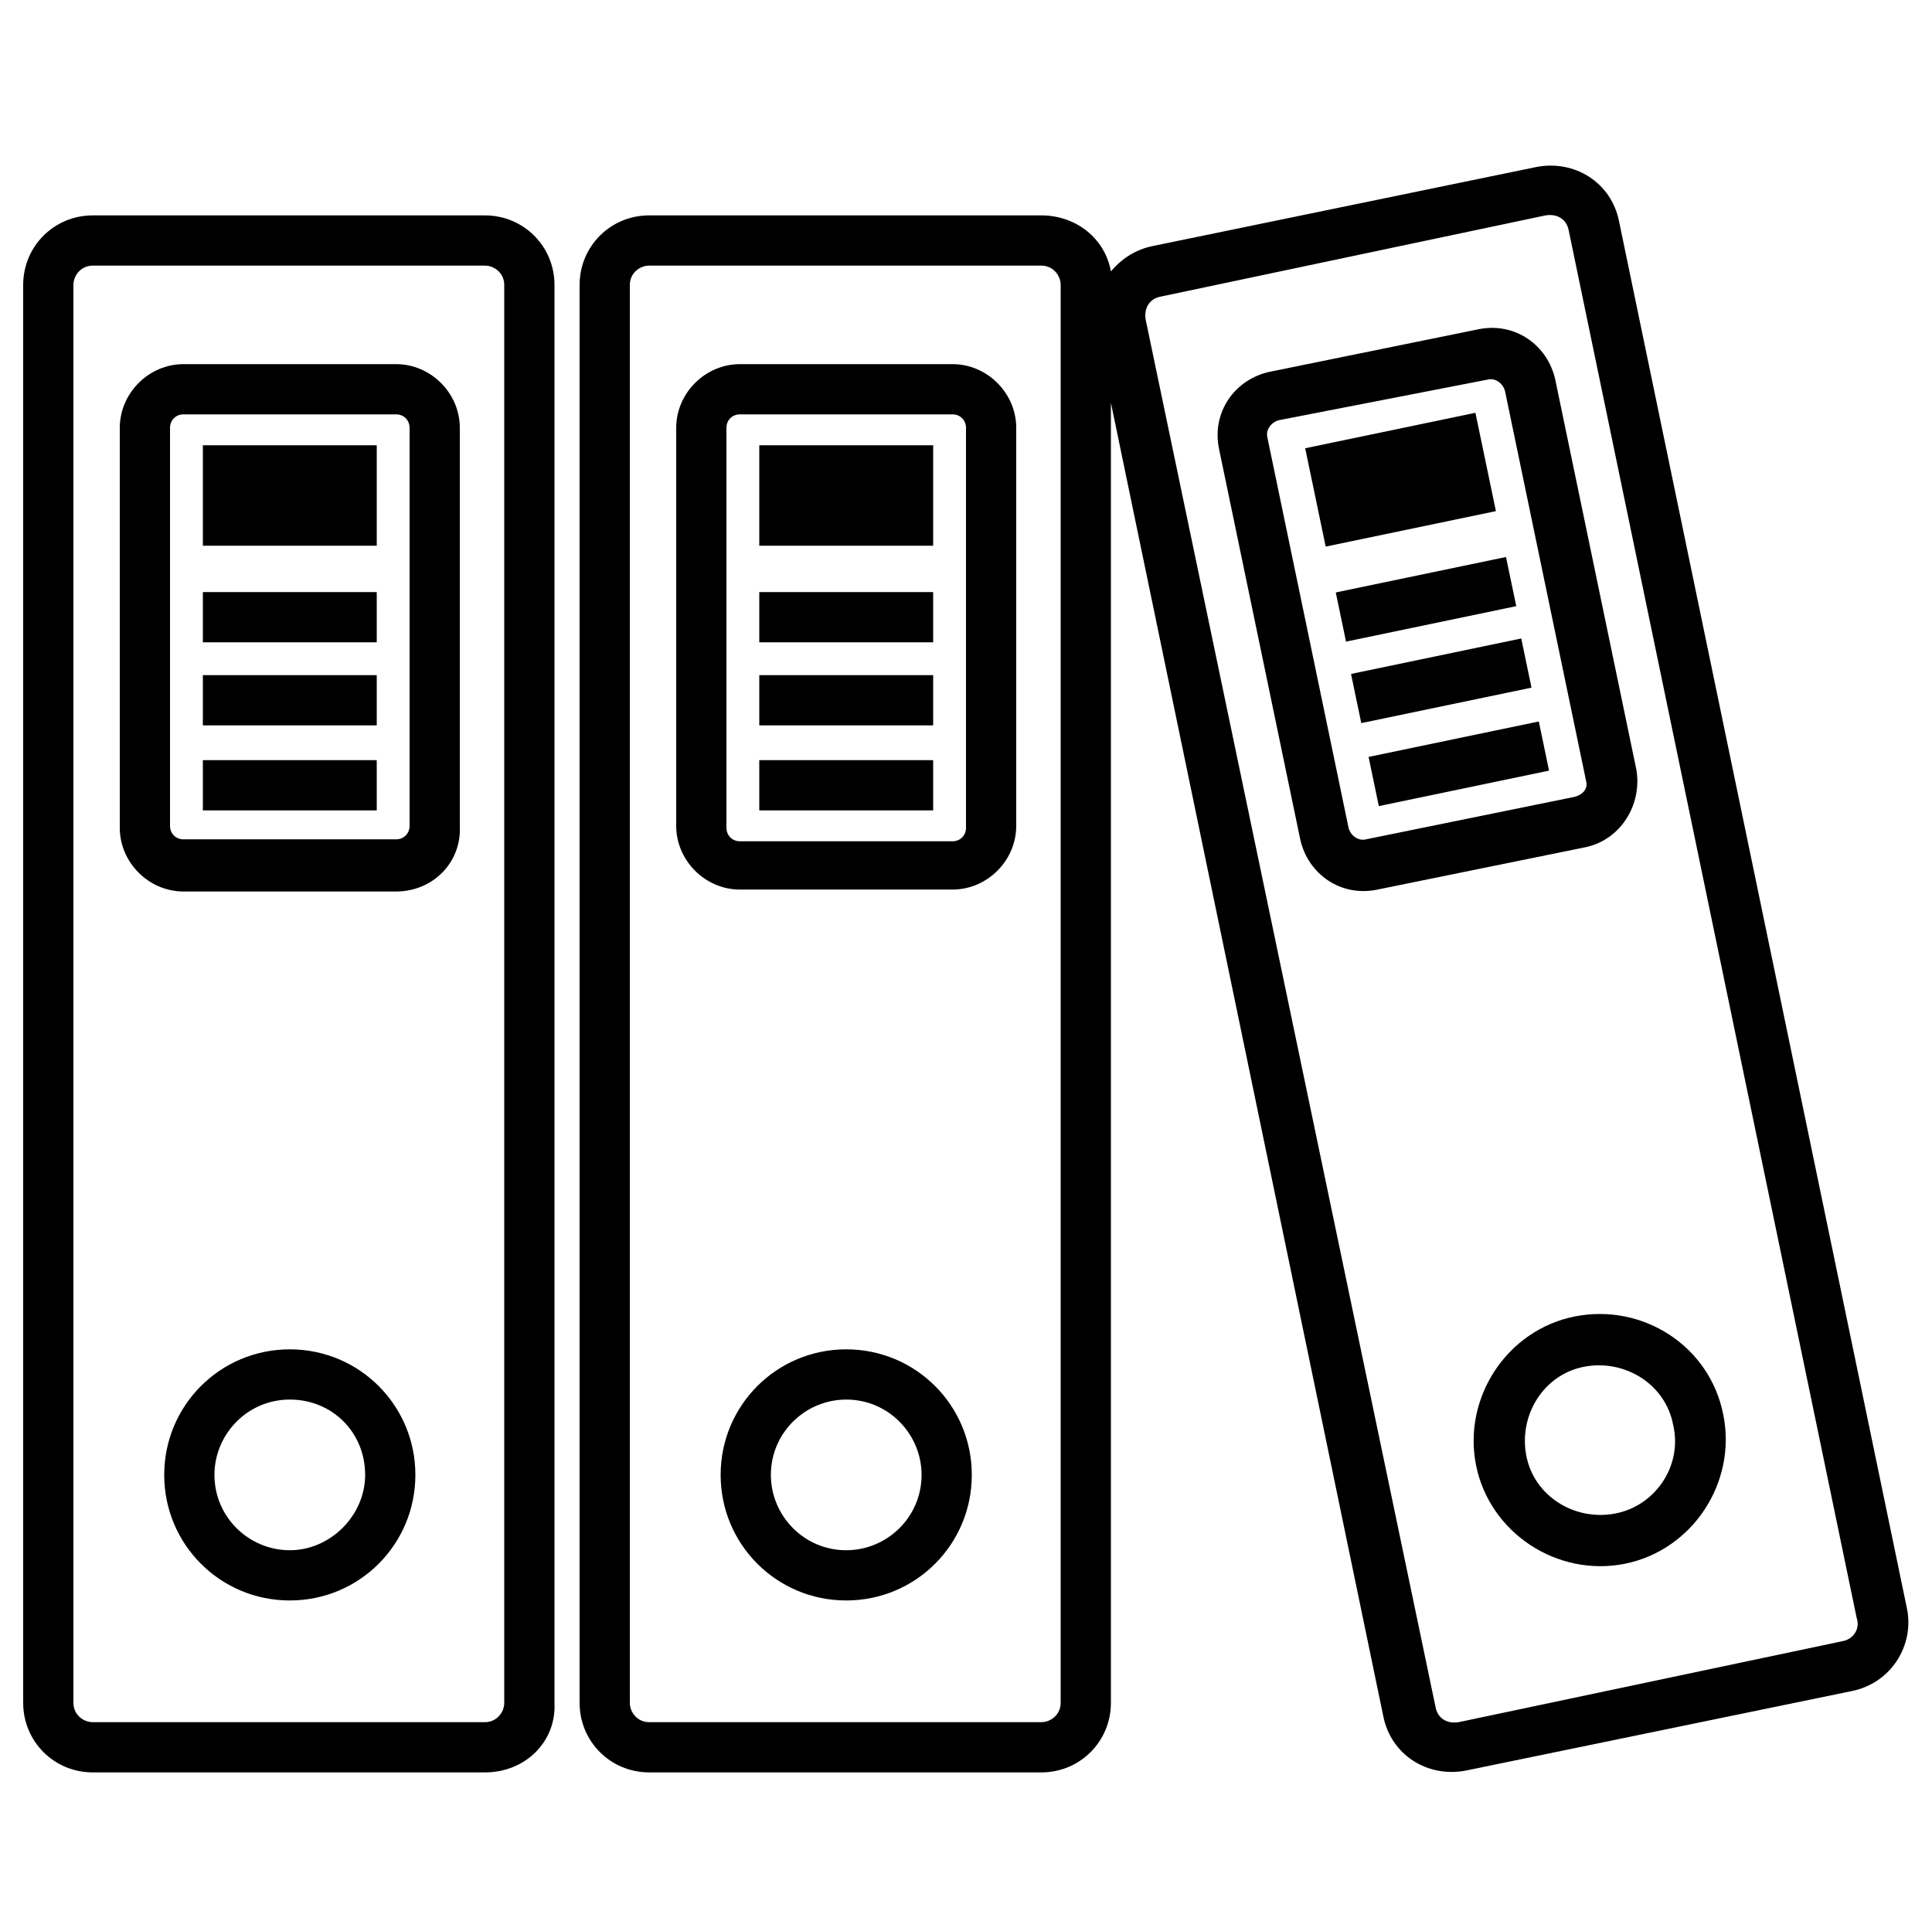 <?xml version="1.0" encoding="utf-8"?>
<!-- Generator: Adobe Illustrator 16.0.0, SVG Export Plug-In . SVG Version: 6.00 Build 0)  -->
<!DOCTYPE svg PUBLIC "-//W3C//DTD SVG 1.1//EN" "http://www.w3.org/Graphics/SVG/1.1/DTD/svg11.dtd">
<svg version="1.1" id="Layer_1" xmlns="http://www.w3.org/2000/svg" xmlns:xlink="http://www.w3.org/1999/xlink" x="0px" y="0px"
	 width="595.279px" height="595px" viewBox="0 0 595.279 595" enable-background="new 0 0 595.279 595" xml:space="preserve">
<g>
	<path d="M149.415,546.166H28.573c-11.905,0-21.43-9.523-21.43-21.431V87.803c0-11.905,9.523-21.43,21.43-21.43h120.842
		c11.905,0,21.431,9.524,21.431,21.43v436.932C171.441,536.642,161.916,546.166,149.415,546.166z M28.573,81.85
		c-3.571,0-5.953,2.977-5.953,5.953v436.932c0,3.572,2.978,5.953,5.953,5.953h120.842c3.571,0,5.953-2.978,5.953-5.953V87.803
		c0-3.571-2.977-5.953-5.953-5.953H28.573z"/>
</g>
<g>
	<path d="M122.032,274.716h-65.48c-10.716,0-19.645-8.928-19.645-19.643V131.853c0-10.715,8.929-19.644,19.645-19.644h65.48
		c10.715,0,19.646,8.929,19.646,19.644v122.624C142.272,265.787,133.343,274.716,122.032,274.716z M56.552,127.686
		c-2.382,0-4.167,1.786-4.167,4.167v122.624c0,2.382,1.785,4.167,4.167,4.167h65.48c2.381,0,4.167-1.786,4.167-4.167V131.853
		c0-2.381-1.786-4.167-4.167-4.167H56.552z"/>
</g>
<rect x="62.504" y="137.211" width="53.575" height="30.955"/>
<g>
	<rect x="62.504" y="182.452" width="53.575" height="15.477"/>
</g>
<g>
	<rect x="62.504" y="208.047" width="53.575" height="15.478"/>
</g>
<g>
	<rect x="62.504" y="234.24" width="53.575" height="15.478"/>
</g>
<g>
	<path d="M89.292,493.186c-21.431,0-38.692-17.264-38.692-38.693s17.263-38.691,38.692-38.691c21.431,0,38.693,17.263,38.693,38.691
		C127.986,475.923,110.722,493.186,89.292,493.186z M89.292,431.276c-13.097,0-23.216,10.716-23.216,23.216
		c0,13.097,10.715,23.217,23.216,23.217s23.216-10.716,23.216-23.217C112.508,441.396,102.388,431.276,89.292,431.276z"/>
</g>
<path d="M293.473,112.209h-65.48c-10.715,0-19.645,8.929-19.645,19.644v122.624c0,10.715,8.93,19.644,19.645,19.644h65.48
	c10.715,0,19.645-8.928,19.645-19.644V131.853C313.117,121.139,304.188,112.209,293.473,112.209z M297.64,255.074
	c0,2.38-1.785,4.167-4.167,4.167h-65.48c-2.381,0-4.167-1.786-4.167-4.167V131.853c0-2.381,1.786-4.167,4.167-4.167h65.48
	c2.382,0,4.167,1.786,4.167,4.167V255.074z"/>
<rect x="233.946" y="137.211" width="53.575" height="30.955"/>
<rect x="233.946" y="182.452" width="53.575" height="15.477"/>
<rect x="233.946" y="208.047" width="53.575" height="15.478"/>
<rect x="233.946" y="234.24" width="53.575" height="15.478"/>
<path d="M260.733,415.801c-21.43,0-38.693,17.263-38.693,38.691c0,21.432,17.265,38.693,38.693,38.693s38.693-17.264,38.693-38.693
	S282.162,415.801,260.733,415.801z M260.733,477.709c-13.096,0-23.216-10.716-23.216-23.217c0-13.096,10.715-23.216,23.216-23.216
	c13.097,0,23.216,10.716,23.216,23.216C283.948,467.589,273.234,477.709,260.733,477.709z"/>
<path d="M587.542,495.567L498.845,68.158c-2.382-11.906-13.691-19.049-25.599-16.668L354.786,75.897
	c-5.356,1.19-9.523,4.167-12.5,7.738c-1.785-10.12-10.716-17.263-21.431-17.263H200.014c-11.905,0-21.431,9.524-21.431,21.43
	v436.932c0,11.906,9.524,21.431,21.431,21.431h120.842c11.905,0,21.43-9.523,21.43-21.431V124.115l83.936,404.787
	c2.382,11.906,13.691,19.049,25.598,16.668l118.461-24.406C582.78,518.783,589.923,506.877,587.542,495.567z M326.809,524.735
	c0,3.572-2.978,5.953-5.953,5.953H200.014c-3.571,0-5.952-2.978-5.952-5.953V87.803c0-3.571,2.976-5.953,5.952-5.953h120.842
	c3.572,0,5.953,2.977,5.953,5.953V524.735L326.809,524.735z M567.897,505.687l-118.46,25.002c-3.572,0.596-6.549-1.19-7.144-4.763
	L353.002,98.517c-0.597-3.572,1.189-6.548,4.762-7.144l118.461-25.001c3.571-0.596,6.548,1.19,7.144,4.762l88.696,427.408
	C573.256,502.115,570.873,505.092,567.897,505.687z"/>
<path d="M504.202,237.216L479.2,116.972c-2.381-10.715-12.501-17.858-23.812-15.478l-64.29,13.096
	c-10.715,2.381-17.858,12.501-15.479,23.812l25.002,120.242c2.382,10.715,12.501,17.859,23.812,15.477l64.29-13.095
	C499.44,258.645,505.988,247.93,504.202,237.216z M485.154,245.55l-64.291,13.095c-2.381,0.595-4.762-1.19-5.356-3.572
	l-25.002-120.244c-0.596-2.381,1.19-4.762,3.571-5.357l64.29-12.501c2.381-0.595,4.764,1.19,5.357,3.572l25.002,120.244
	C489.321,243.168,487.534,244.954,485.154,245.55z"/>
<rect x="404.72" y="132.429" transform="matrix(0.979 -0.204 0.204 0.979 -21.087 91.045)" width="53.575" height="30.954"/>
<rect x="412.559" y="177.033" transform="matrix(0.979 -0.204 0.204 0.979 -28.435 93.412)" width="53.574" height="15.476"/>
<rect x="417.253" y="202.148" transform="matrix(0.979 -0.204 0.204 0.979 -33.454 94.893)" width="53.573" height="15.476"/>
<rect x="422.652" y="227.723" transform="matrix(0.979 -0.204 0.204 0.979 -38.552 96.528)" width="53.574" height="15.475"/>
<path d="M485.154,405.68c-20.835,4.167-34.525,25.002-30.358,45.837c4.167,20.834,25.001,34.524,45.836,30.357
	s34.525-25.001,30.358-45.836C526.823,414.608,505.988,401.513,485.154,405.68z M497.655,466.398
	c-12.501,2.381-25.002-5.357-27.384-17.858c-2.381-12.501,5.358-25.002,17.858-27.383c12.501-2.382,25.002,5.357,27.383,17.858
	C518.489,451.517,510.155,464.018,497.655,466.398z"/>
</svg>
